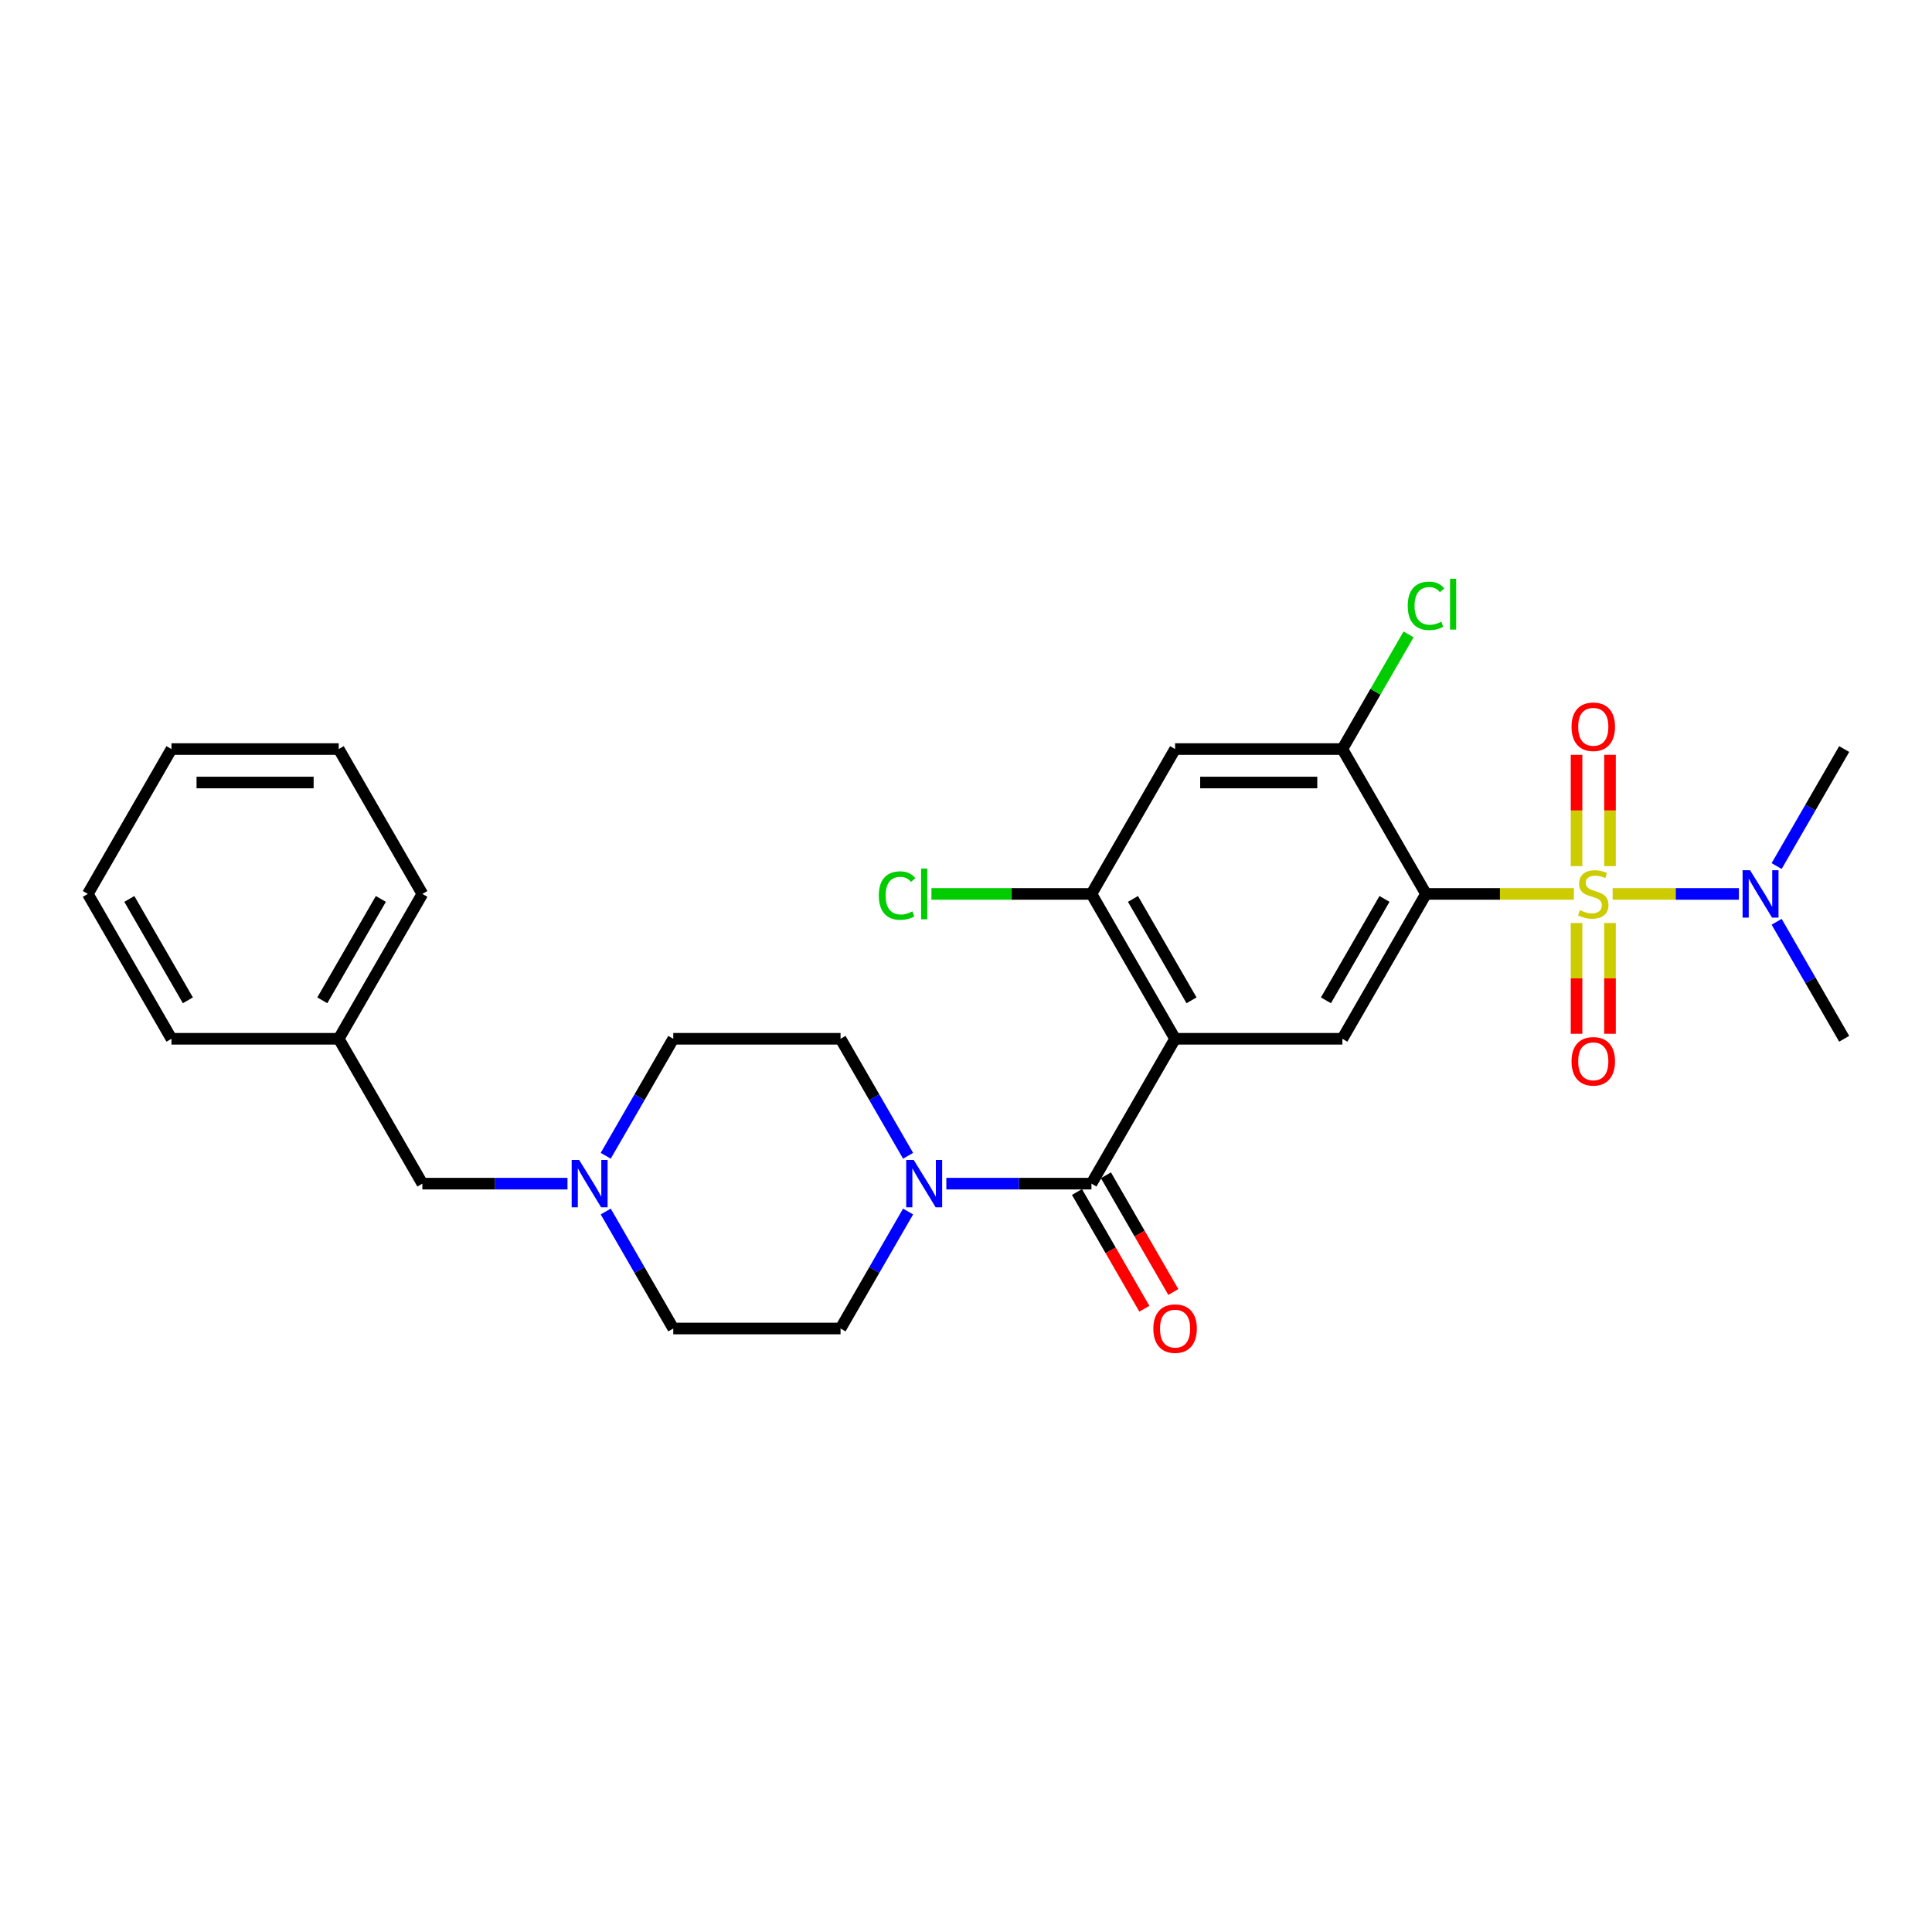 <?xml version='1.0' encoding='iso-8859-1'?>
<svg version='1.1' baseProfile='full'
              xmlns='http://www.w3.org/2000/svg'
                      xmlns:rdkit='http://www.rdkit.org/xml'
                      xmlns:xlink='http://www.w3.org/1999/xlink'
                  xml:space='preserve'
width='1000px' height='1000px' viewBox='0 0 1000 1000'>
<!-- END OF HEADER -->
<rect style='opacity:1.0;fill:#FFFFFF;stroke:none' width='1000' height='1000' x='0' y='0'> </rect>
<path class='bond-0' d='M 814.649,462.692 L 776.372,462.692' style='fill:none;fill-rule:evenodd;stroke:#CCCC00;stroke-width:6px;stroke-linecap:butt;stroke-linejoin:miter;stroke-opacity:1' />
<path class='bond-0' d='M 776.372,462.692 L 738.095,462.692' style='fill:none;fill-rule:evenodd;stroke:#000000;stroke-width:6px;stroke-linecap:butt;stroke-linejoin:miter;stroke-opacity:1' />
<path class='bond-8' d='M 834.701,462.692 L 867.372,462.692' style='fill:none;fill-rule:evenodd;stroke:#CCCC00;stroke-width:6px;stroke-linecap:butt;stroke-linejoin:miter;stroke-opacity:1' />
<path class='bond-8' d='M 867.372,462.692 L 900.043,462.692' style='fill:none;fill-rule:evenodd;stroke:#0000FF;stroke-width:6px;stroke-linecap:butt;stroke-linejoin:miter;stroke-opacity:1' />
<path class='bond-9' d='M 816.017,477.739 L 816.017,506.412' style='fill:none;fill-rule:evenodd;stroke:#CCCC00;stroke-width:6px;stroke-linecap:butt;stroke-linejoin:miter;stroke-opacity:1' />
<path class='bond-9' d='M 816.017,506.412 L 816.017,535.085' style='fill:none;fill-rule:evenodd;stroke:#FF0000;stroke-width:6px;stroke-linecap:butt;stroke-linejoin:miter;stroke-opacity:1' />
<path class='bond-9' d='M 833.333,477.739 L 833.333,506.412' style='fill:none;fill-rule:evenodd;stroke:#CCCC00;stroke-width:6px;stroke-linecap:butt;stroke-linejoin:miter;stroke-opacity:1' />
<path class='bond-9' d='M 833.333,506.412 L 833.333,535.085' style='fill:none;fill-rule:evenodd;stroke:#FF0000;stroke-width:6px;stroke-linecap:butt;stroke-linejoin:miter;stroke-opacity:1' />
<path class='bond-10' d='M 833.333,448.302 L 833.333,419.499' style='fill:none;fill-rule:evenodd;stroke:#CCCC00;stroke-width:6px;stroke-linecap:butt;stroke-linejoin:miter;stroke-opacity:1' />
<path class='bond-10' d='M 833.333,419.499 L 833.333,390.695' style='fill:none;fill-rule:evenodd;stroke:#FF0000;stroke-width:6px;stroke-linecap:butt;stroke-linejoin:miter;stroke-opacity:1' />
<path class='bond-10' d='M 816.017,448.302 L 816.017,419.499' style='fill:none;fill-rule:evenodd;stroke:#CCCC00;stroke-width:6px;stroke-linecap:butt;stroke-linejoin:miter;stroke-opacity:1' />
<path class='bond-10' d='M 816.017,419.499 L 816.017,390.695' style='fill:none;fill-rule:evenodd;stroke:#FF0000;stroke-width:6px;stroke-linecap:butt;stroke-linejoin:miter;stroke-opacity:1' />
<path class='bond-3' d='M 738.095,462.692 L 694.805,537.672' style='fill:none;fill-rule:evenodd;stroke:#000000;stroke-width:6px;stroke-linecap:butt;stroke-linejoin:miter;stroke-opacity:1' />
<path class='bond-3' d='M 716.606,465.281 L 686.303,517.767' style='fill:none;fill-rule:evenodd;stroke:#000000;stroke-width:6px;stroke-linecap:butt;stroke-linejoin:miter;stroke-opacity:1' />
<path class='bond-5' d='M 738.095,462.692 L 694.805,387.711' style='fill:none;fill-rule:evenodd;stroke:#000000;stroke-width:6px;stroke-linecap:butt;stroke-linejoin:miter;stroke-opacity:1' />
<path class='bond-1' d='M 608.225,537.672 L 694.805,537.672' style='fill:none;fill-rule:evenodd;stroke:#000000;stroke-width:6px;stroke-linecap:butt;stroke-linejoin:miter;stroke-opacity:1' />
<path class='bond-2' d='M 608.225,537.672 L 564.935,612.653' style='fill:none;fill-rule:evenodd;stroke:#000000;stroke-width:6px;stroke-linecap:butt;stroke-linejoin:miter;stroke-opacity:1' />
<path class='bond-28' d='M 608.225,537.672 L 564.935,462.692' style='fill:none;fill-rule:evenodd;stroke:#000000;stroke-width:6px;stroke-linecap:butt;stroke-linejoin:miter;stroke-opacity:1' />
<path class='bond-28' d='M 616.728,517.767 L 586.425,465.281' style='fill:none;fill-rule:evenodd;stroke:#000000;stroke-width:6px;stroke-linecap:butt;stroke-linejoin:miter;stroke-opacity:1' />
<path class='bond-4' d='M 564.935,612.653 L 527.377,612.653' style='fill:none;fill-rule:evenodd;stroke:#000000;stroke-width:6px;stroke-linecap:butt;stroke-linejoin:miter;stroke-opacity:1' />
<path class='bond-4' d='M 527.377,612.653 L 489.818,612.653' style='fill:none;fill-rule:evenodd;stroke:#0000FF;stroke-width:6px;stroke-linecap:butt;stroke-linejoin:miter;stroke-opacity:1' />
<path class='bond-12' d='M 557.437,616.982 L 574.878,647.191' style='fill:none;fill-rule:evenodd;stroke:#000000;stroke-width:6px;stroke-linecap:butt;stroke-linejoin:miter;stroke-opacity:1' />
<path class='bond-12' d='M 574.878,647.191 L 592.319,677.399' style='fill:none;fill-rule:evenodd;stroke:#FF0000;stroke-width:6px;stroke-linecap:butt;stroke-linejoin:miter;stroke-opacity:1' />
<path class='bond-12' d='M 572.433,608.324 L 589.874,638.533' style='fill:none;fill-rule:evenodd;stroke:#000000;stroke-width:6px;stroke-linecap:butt;stroke-linejoin:miter;stroke-opacity:1' />
<path class='bond-12' d='M 589.874,638.533 L 607.315,668.741' style='fill:none;fill-rule:evenodd;stroke:#FF0000;stroke-width:6px;stroke-linecap:butt;stroke-linejoin:miter;stroke-opacity:1' />
<path class='bond-13' d='M 470.027,598.228 L 452.546,567.95' style='fill:none;fill-rule:evenodd;stroke:#0000FF;stroke-width:6px;stroke-linecap:butt;stroke-linejoin:miter;stroke-opacity:1' />
<path class='bond-13' d='M 452.546,567.95 L 435.065,537.672' style='fill:none;fill-rule:evenodd;stroke:#000000;stroke-width:6px;stroke-linecap:butt;stroke-linejoin:miter;stroke-opacity:1' />
<path class='bond-14' d='M 470.027,627.077 L 452.546,657.355' style='fill:none;fill-rule:evenodd;stroke:#0000FF;stroke-width:6px;stroke-linecap:butt;stroke-linejoin:miter;stroke-opacity:1' />
<path class='bond-14' d='M 452.546,657.355 L 435.065,687.633' style='fill:none;fill-rule:evenodd;stroke:#000000;stroke-width:6px;stroke-linecap:butt;stroke-linejoin:miter;stroke-opacity:1' />
<path class='bond-7' d='M 694.805,387.711 L 608.225,387.711' style='fill:none;fill-rule:evenodd;stroke:#000000;stroke-width:6px;stroke-linecap:butt;stroke-linejoin:miter;stroke-opacity:1' />
<path class='bond-7' d='M 681.818,405.027 L 621.212,405.027' style='fill:none;fill-rule:evenodd;stroke:#000000;stroke-width:6px;stroke-linecap:butt;stroke-linejoin:miter;stroke-opacity:1' />
<path class='bond-18' d='M 694.805,387.711 L 711.941,358.03' style='fill:none;fill-rule:evenodd;stroke:#000000;stroke-width:6px;stroke-linecap:butt;stroke-linejoin:miter;stroke-opacity:1' />
<path class='bond-18' d='M 711.941,358.03 L 729.078,328.349' style='fill:none;fill-rule:evenodd;stroke:#00CC00;stroke-width:6px;stroke-linecap:butt;stroke-linejoin:miter;stroke-opacity:1' />
<path class='bond-6' d='M 564.935,462.692 L 608.225,387.711' style='fill:none;fill-rule:evenodd;stroke:#000000;stroke-width:6px;stroke-linecap:butt;stroke-linejoin:miter;stroke-opacity:1' />
<path class='bond-19' d='M 564.935,462.692 L 523.524,462.692' style='fill:none;fill-rule:evenodd;stroke:#000000;stroke-width:6px;stroke-linecap:butt;stroke-linejoin:miter;stroke-opacity:1' />
<path class='bond-19' d='M 523.524,462.692 L 482.113,462.692' style='fill:none;fill-rule:evenodd;stroke:#00CC00;stroke-width:6px;stroke-linecap:butt;stroke-linejoin:miter;stroke-opacity:1' />
<path class='bond-21' d='M 919.583,448.267 L 937.064,417.989' style='fill:none;fill-rule:evenodd;stroke:#0000FF;stroke-width:6px;stroke-linecap:butt;stroke-linejoin:miter;stroke-opacity:1' />
<path class='bond-21' d='M 937.064,417.989 L 954.545,387.711' style='fill:none;fill-rule:evenodd;stroke:#000000;stroke-width:6px;stroke-linecap:butt;stroke-linejoin:miter;stroke-opacity:1' />
<path class='bond-22' d='M 919.583,477.116 L 937.064,507.394' style='fill:none;fill-rule:evenodd;stroke:#0000FF;stroke-width:6px;stroke-linecap:butt;stroke-linejoin:miter;stroke-opacity:1' />
<path class='bond-22' d='M 937.064,507.394 L 954.545,537.672' style='fill:none;fill-rule:evenodd;stroke:#000000;stroke-width:6px;stroke-linecap:butt;stroke-linejoin:miter;stroke-opacity:1' />
<path class='bond-11' d='M 313.523,627.077 L 331.004,657.355' style='fill:none;fill-rule:evenodd;stroke:#0000FF;stroke-width:6px;stroke-linecap:butt;stroke-linejoin:miter;stroke-opacity:1' />
<path class='bond-11' d='M 331.004,657.355 L 348.485,687.633' style='fill:none;fill-rule:evenodd;stroke:#000000;stroke-width:6px;stroke-linecap:butt;stroke-linejoin:miter;stroke-opacity:1' />
<path class='bond-15' d='M 293.732,612.653 L 256.173,612.653' style='fill:none;fill-rule:evenodd;stroke:#0000FF;stroke-width:6px;stroke-linecap:butt;stroke-linejoin:miter;stroke-opacity:1' />
<path class='bond-15' d='M 256.173,612.653 L 218.615,612.653' style='fill:none;fill-rule:evenodd;stroke:#000000;stroke-width:6px;stroke-linecap:butt;stroke-linejoin:miter;stroke-opacity:1' />
<path class='bond-29' d='M 313.523,598.228 L 331.004,567.95' style='fill:none;fill-rule:evenodd;stroke:#0000FF;stroke-width:6px;stroke-linecap:butt;stroke-linejoin:miter;stroke-opacity:1' />
<path class='bond-29' d='M 331.004,567.95 L 348.485,537.672' style='fill:none;fill-rule:evenodd;stroke:#000000;stroke-width:6px;stroke-linecap:butt;stroke-linejoin:miter;stroke-opacity:1' />
<path class='bond-16' d='M 435.065,537.672 L 348.485,537.672' style='fill:none;fill-rule:evenodd;stroke:#000000;stroke-width:6px;stroke-linecap:butt;stroke-linejoin:miter;stroke-opacity:1' />
<path class='bond-17' d='M 435.065,687.633 L 348.485,687.633' style='fill:none;fill-rule:evenodd;stroke:#000000;stroke-width:6px;stroke-linecap:butt;stroke-linejoin:miter;stroke-opacity:1' />
<path class='bond-20' d='M 218.615,612.653 L 175.325,537.672' style='fill:none;fill-rule:evenodd;stroke:#000000;stroke-width:6px;stroke-linecap:butt;stroke-linejoin:miter;stroke-opacity:1' />
<path class='bond-23' d='M 175.325,537.672 L 218.615,462.692' style='fill:none;fill-rule:evenodd;stroke:#000000;stroke-width:6px;stroke-linecap:butt;stroke-linejoin:miter;stroke-opacity:1' />
<path class='bond-23' d='M 166.822,517.767 L 197.125,465.281' style='fill:none;fill-rule:evenodd;stroke:#000000;stroke-width:6px;stroke-linecap:butt;stroke-linejoin:miter;stroke-opacity:1' />
<path class='bond-24' d='M 175.325,537.672 L 88.745,537.672' style='fill:none;fill-rule:evenodd;stroke:#000000;stroke-width:6px;stroke-linecap:butt;stroke-linejoin:miter;stroke-opacity:1' />
<path class='bond-26' d='M 218.615,462.692 L 175.325,387.711' style='fill:none;fill-rule:evenodd;stroke:#000000;stroke-width:6px;stroke-linecap:butt;stroke-linejoin:miter;stroke-opacity:1' />
<path class='bond-25' d='M 88.745,537.672 L 45.455,462.692' style='fill:none;fill-rule:evenodd;stroke:#000000;stroke-width:6px;stroke-linecap:butt;stroke-linejoin:miter;stroke-opacity:1' />
<path class='bond-25' d='M 97.247,517.767 L 66.944,465.281' style='fill:none;fill-rule:evenodd;stroke:#000000;stroke-width:6px;stroke-linecap:butt;stroke-linejoin:miter;stroke-opacity:1' />
<path class='bond-27' d='M 45.455,462.692 L 88.745,387.711' style='fill:none;fill-rule:evenodd;stroke:#000000;stroke-width:6px;stroke-linecap:butt;stroke-linejoin:miter;stroke-opacity:1' />
<path class='bond-30' d='M 175.325,387.711 L 88.745,387.711' style='fill:none;fill-rule:evenodd;stroke:#000000;stroke-width:6px;stroke-linecap:butt;stroke-linejoin:miter;stroke-opacity:1' />
<path class='bond-30' d='M 162.338,405.027 L 101.732,405.027' style='fill:none;fill-rule:evenodd;stroke:#000000;stroke-width:6px;stroke-linecap:butt;stroke-linejoin:miter;stroke-opacity:1' />
<path  class='atom-0' d='M 817.749 471.107
Q 818.026 471.211, 819.169 471.696
Q 820.312 472.181, 821.558 472.492
Q 822.84 472.769, 824.087 472.769
Q 826.407 472.769, 827.758 471.661
Q 829.108 470.518, 829.108 468.544
Q 829.108 467.194, 828.416 466.363
Q 827.758 465.531, 826.719 465.081
Q 825.68 464.631, 823.948 464.111
Q 821.766 463.453, 820.45 462.83
Q 819.169 462.207, 818.234 460.891
Q 817.333 459.575, 817.333 457.358
Q 817.333 454.276, 819.411 452.371
Q 821.524 450.466, 825.68 450.466
Q 828.519 450.466, 831.74 451.817
L 830.944 454.484
Q 828 453.272, 825.784 453.272
Q 823.394 453.272, 822.078 454.276
Q 820.762 455.246, 820.797 456.943
Q 820.797 458.259, 821.455 459.055
Q 822.147 459.852, 823.117 460.302
Q 824.121 460.752, 825.784 461.272
Q 828 461.964, 829.316 462.657
Q 830.632 463.35, 831.567 464.769
Q 832.537 466.155, 832.537 468.544
Q 832.537 471.938, 830.251 473.774
Q 828 475.575, 824.225 475.575
Q 822.043 475.575, 820.381 475.09
Q 818.753 474.64, 816.814 473.843
L 817.749 471.107
' fill='#CCCC00'/>
<path  class='atom-5' d='M 472.935 600.393
L 480.97 613.38
Q 481.766 614.661, 483.048 616.982
Q 484.329 619.302, 484.398 619.441
L 484.398 600.393
L 487.654 600.393
L 487.654 624.912
L 484.294 624.912
L 475.671 610.713
Q 474.667 609.051, 473.593 607.146
Q 472.554 605.241, 472.242 604.653
L 472.242 624.912
L 469.056 624.912
L 469.056 600.393
L 472.935 600.393
' fill='#0000FF'/>
<path  class='atom-9' d='M 905.835 450.432
L 913.87 463.419
Q 914.667 464.7, 915.948 467.021
Q 917.229 469.341, 917.299 469.479
L 917.299 450.432
L 920.554 450.432
L 920.554 474.951
L 917.195 474.951
L 908.571 460.752
Q 907.567 459.09, 906.494 457.185
Q 905.455 455.28, 905.143 454.692
L 905.143 474.951
L 901.957 474.951
L 901.957 450.432
L 905.835 450.432
' fill='#0000FF'/>
<path  class='atom-10' d='M 813.42 549.341
Q 813.42 543.453, 816.329 540.163
Q 819.238 536.873, 824.675 536.873
Q 830.113 536.873, 833.022 540.163
Q 835.931 543.453, 835.931 549.341
Q 835.931 555.298, 832.987 558.692
Q 830.043 562.051, 824.675 562.051
Q 819.273 562.051, 816.329 558.692
Q 813.42 555.332, 813.42 549.341
M 824.675 559.28
Q 828.416 559.28, 830.424 556.787
Q 832.468 554.259, 832.468 549.341
Q 832.468 544.527, 830.424 542.103
Q 828.416 539.644, 824.675 539.644
Q 820.935 539.644, 818.892 542.068
Q 816.883 544.492, 816.883 549.341
Q 816.883 554.293, 818.892 556.787
Q 820.935 559.28, 824.675 559.28
' fill='#FF0000'/>
<path  class='atom-11' d='M 813.42 376.181
Q 813.42 370.293, 816.329 367.003
Q 819.238 363.713, 824.675 363.713
Q 830.113 363.713, 833.022 367.003
Q 835.931 370.293, 835.931 376.181
Q 835.931 382.137, 832.987 385.531
Q 830.043 388.891, 824.675 388.891
Q 819.273 388.891, 816.329 385.531
Q 813.42 382.172, 813.42 376.181
M 824.675 386.12
Q 828.416 386.12, 830.424 383.627
Q 832.468 381.098, 832.468 376.181
Q 832.468 371.367, 830.424 368.943
Q 828.416 366.484, 824.675 366.484
Q 820.935 366.484, 818.892 368.908
Q 816.883 371.332, 816.883 376.181
Q 816.883 381.133, 818.892 383.627
Q 820.935 386.12, 824.675 386.12
' fill='#FF0000'/>
<path  class='atom-12' d='M 299.775 600.393
L 307.81 613.38
Q 308.606 614.661, 309.887 616.982
Q 311.169 619.302, 311.238 619.441
L 311.238 600.393
L 314.494 600.393
L 314.494 624.912
L 311.134 624.912
L 302.511 610.713
Q 301.506 609.051, 300.433 607.146
Q 299.394 605.241, 299.082 604.653
L 299.082 624.912
L 295.896 624.912
L 295.896 600.393
L 299.775 600.393
' fill='#0000FF'/>
<path  class='atom-13' d='M 596.97 687.702
Q 596.97 681.815, 599.879 678.525
Q 602.788 675.235, 608.225 675.235
Q 613.662 675.235, 616.571 678.525
Q 619.481 681.815, 619.481 687.702
Q 619.481 693.659, 616.537 697.053
Q 613.593 700.412, 608.225 700.412
Q 602.823 700.412, 599.879 697.053
Q 596.97 693.694, 596.97 687.702
M 608.225 697.642
Q 611.965 697.642, 613.974 695.148
Q 616.017 692.62, 616.017 687.702
Q 616.017 682.889, 613.974 680.464
Q 611.965 678.005, 608.225 678.005
Q 604.485 678.005, 602.442 680.43
Q 600.433 682.854, 600.433 687.702
Q 600.433 692.655, 602.442 695.148
Q 604.485 697.642, 608.225 697.642
' fill='#FF0000'/>
<path  class='atom-19' d='M 728.641 313.579
Q 728.641 307.484, 731.481 304.298
Q 734.355 301.077, 739.792 301.077
Q 744.848 301.077, 747.55 304.644
L 745.264 306.514
Q 743.29 303.917, 739.792 303.917
Q 736.087 303.917, 734.113 306.41
Q 732.173 308.869, 732.173 313.579
Q 732.173 318.427, 734.182 320.921
Q 736.225 323.414, 740.173 323.414
Q 742.874 323.414, 746.026 321.787
L 746.996 324.384
Q 745.714 325.215, 743.775 325.7
Q 741.835 326.185, 739.688 326.185
Q 734.355 326.185, 731.481 322.93
Q 728.641 319.674, 728.641 313.579
' fill='#00CC00'/>
<path  class='atom-19' d='M 750.528 299.588
L 753.714 299.588
L 753.714 325.873
L 750.528 325.873
L 750.528 299.588
' fill='#00CC00'/>
<path  class='atom-20' d='M 454.874 463.54
Q 454.874 457.445, 457.714 454.259
Q 460.589 451.038, 466.026 451.038
Q 471.082 451.038, 473.784 454.605
L 471.498 456.475
Q 469.524 453.878, 466.026 453.878
Q 462.32 453.878, 460.346 456.371
Q 458.407 458.83, 458.407 463.54
Q 458.407 468.389, 460.416 470.882
Q 462.459 473.376, 466.407 473.376
Q 469.108 473.376, 472.26 471.748
L 473.229 474.345
Q 471.948 475.176, 470.009 475.661
Q 468.069 476.146, 465.922 476.146
Q 460.589 476.146, 457.714 472.891
Q 454.874 469.635, 454.874 463.54
' fill='#00CC00'/>
<path  class='atom-20' d='M 476.762 449.549
L 479.948 449.549
L 479.948 475.834
L 476.762 475.834
L 476.762 449.549
' fill='#00CC00'/>
</svg>
